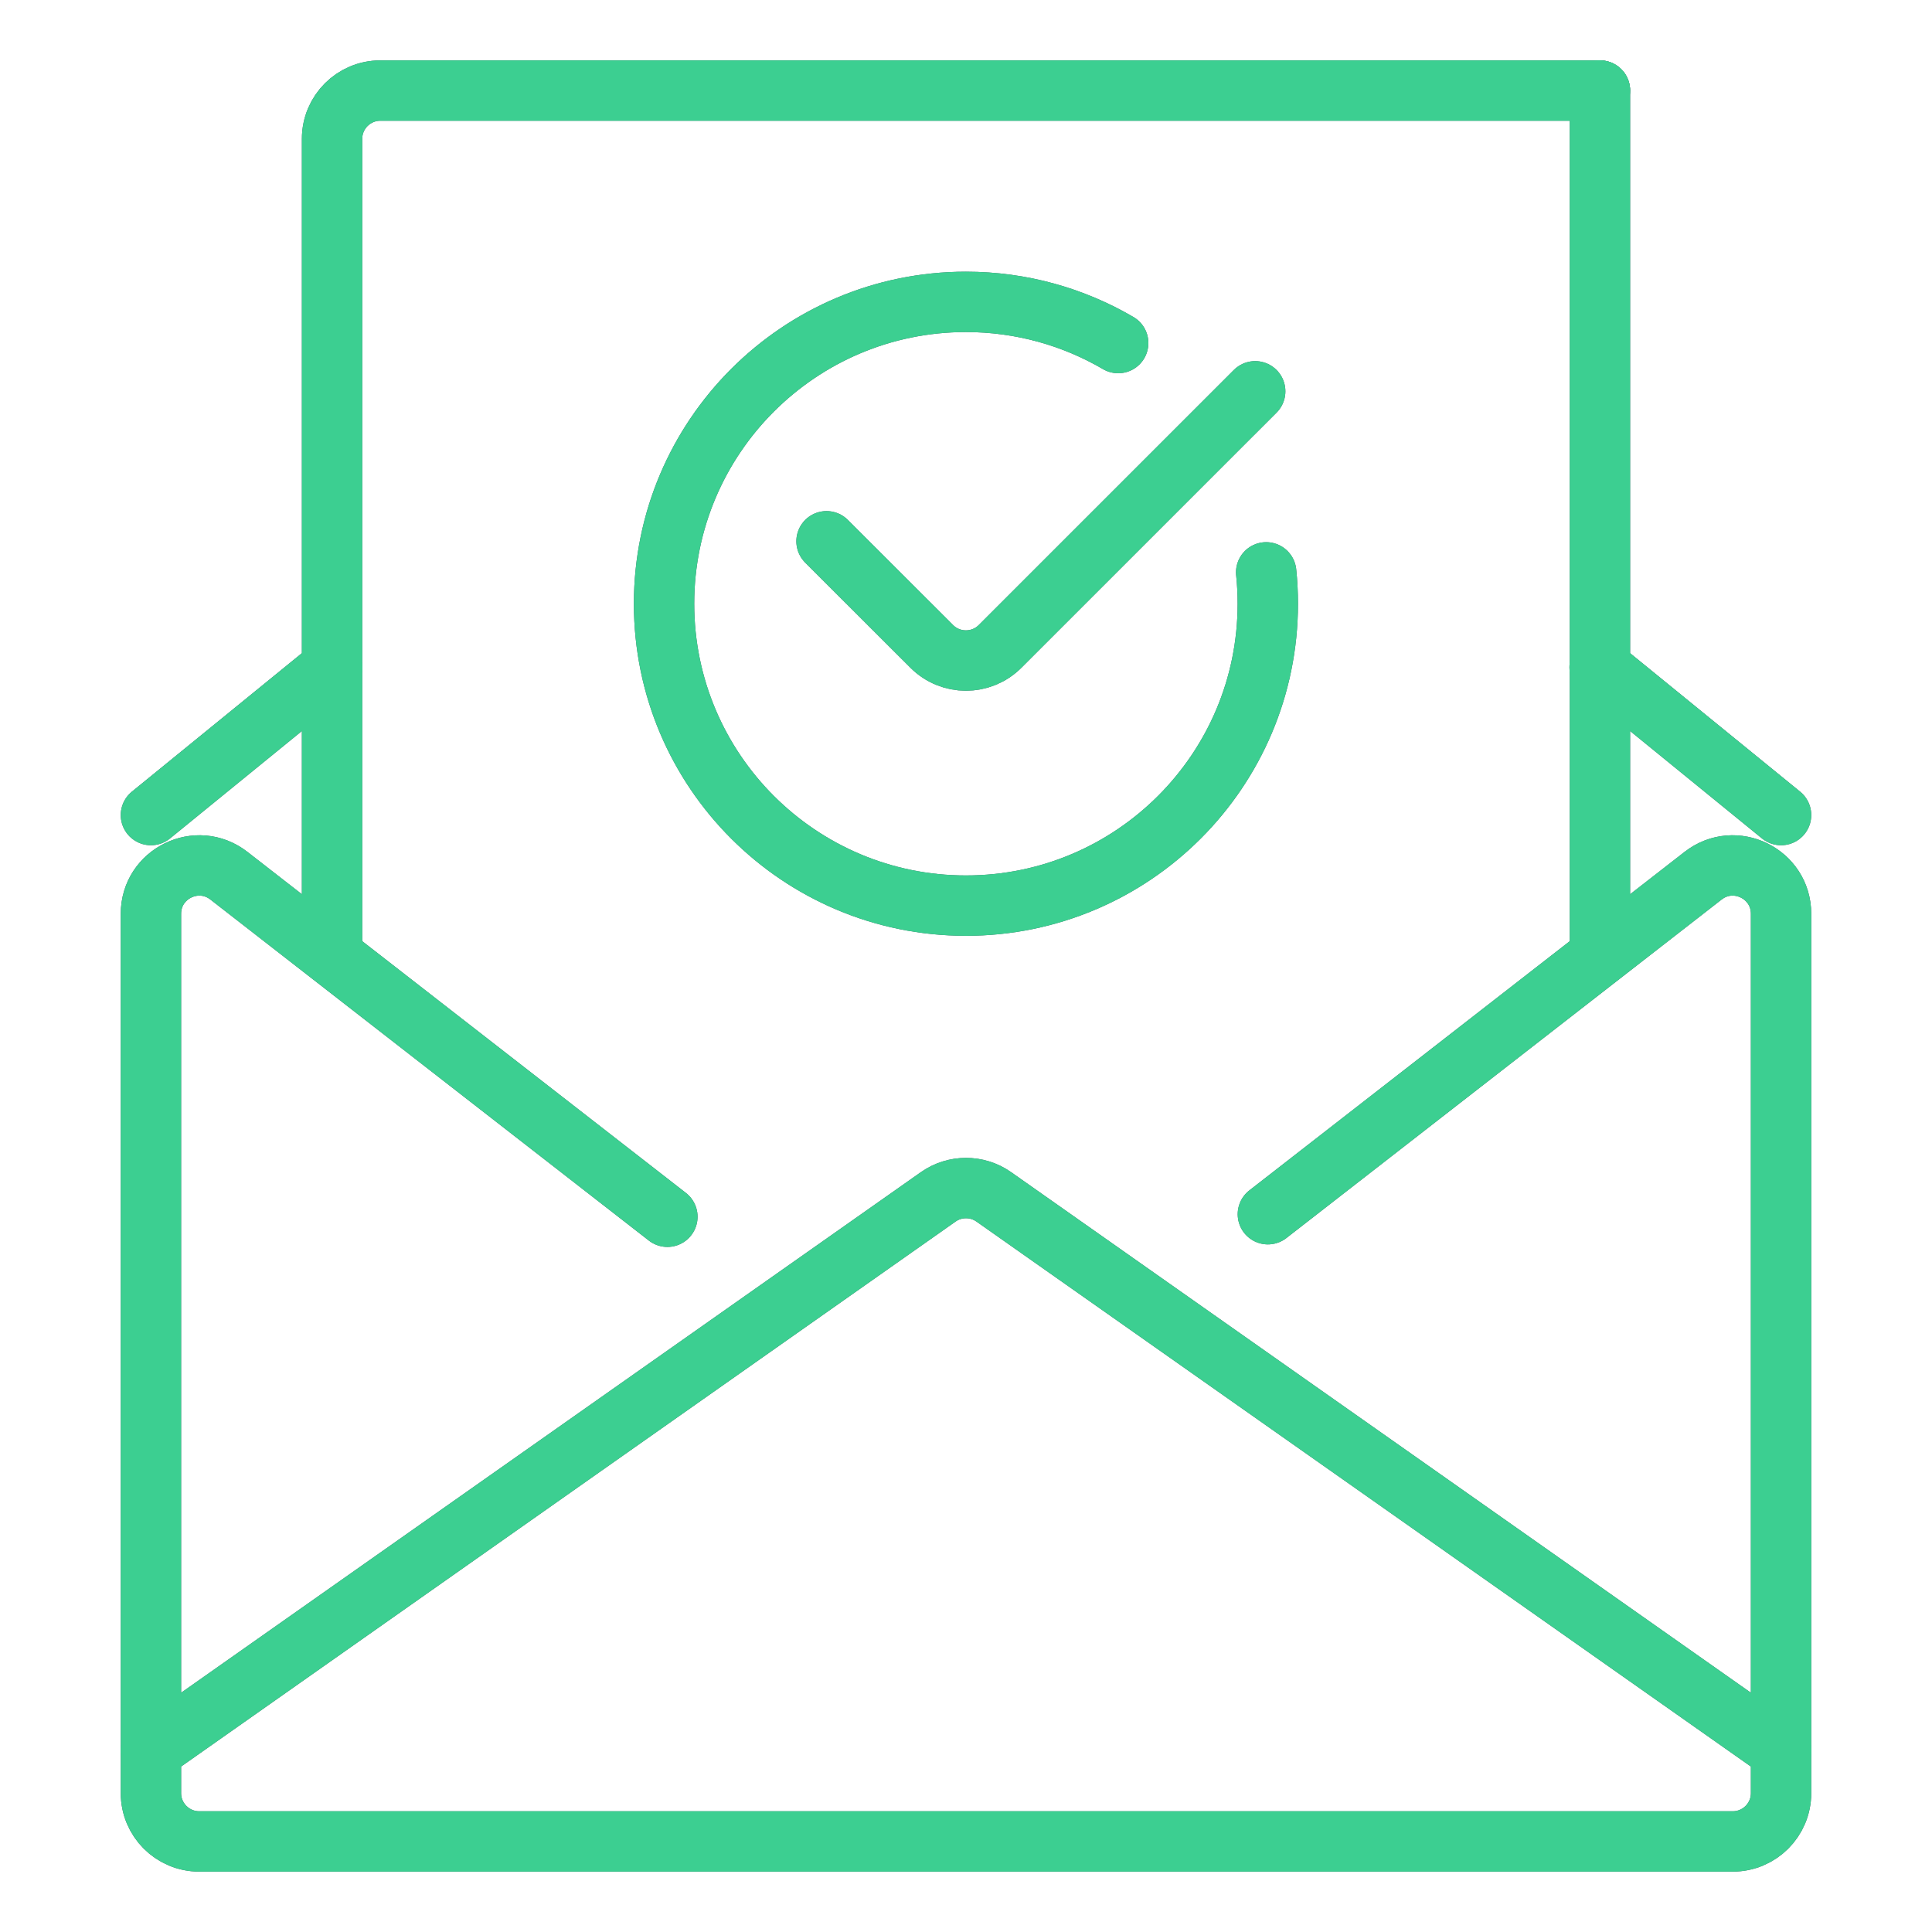 <svg width="80" height="80" viewBox="0 0 80 80" fill="none" xmlns="http://www.w3.org/2000/svg">
<path d="M66.25 39.5V3.75" stroke="#455A64" stroke-width="2.5" stroke-miterlimit="10" stroke-linecap="round" stroke-linejoin="round"/>
<path d="M66.25 3.75H15.75C14.645 3.75 13.75 4.645 13.75 5.75V39.5" stroke="#455A64" stroke-width="2.5" stroke-miterlimit="10" stroke-linecap="round" stroke-linejoin="round"/>
<path d="M52.5 50.278L70.522 36.261C71.836 35.239 73.75 36.175 73.75 37.839V74.25C73.75 75.355 72.855 76.25 71.75 76.25H8.25C7.145 76.25 6.25 75.355 6.25 74.25V37.839C6.25 36.175 8.164 35.239 9.478 36.261L27.635 50.383" stroke="#455A64" stroke-width="2.5" stroke-miterlimit="10" stroke-linecap="round" stroke-linejoin="round"/>
<path d="M6.25 72.5L38.849 49.56C39.539 49.074 40.461 49.074 41.151 49.56L73.75 72.5" stroke="#455A64" stroke-width="2.5" stroke-miterlimit="10" stroke-linecap="round" stroke-linejoin="round"/>
<path d="M66.237 27.63L73.75 33.75" stroke="#455A64" stroke-width="2.5" stroke-miterlimit="10" stroke-linecap="round" stroke-linejoin="round"/>
<path d="M6.25 33.75L13.75 27.64" stroke="#455A64" stroke-width="2.5" stroke-miterlimit="10" stroke-linecap="round" stroke-linejoin="round"/>
<path d="M52.43 23.7C52.475 24.128 52.497 24.56 52.497 25C52.497 31.905 46.9 37.5 39.997 37.5C33.095 37.5 27.497 31.905 27.497 25C27.497 18.098 33.095 12.5 39.997 12.5C42.297 12.5 44.45 13.123 46.302 14.205" stroke="#455A64" stroke-width="2.5" stroke-miterlimit="10" stroke-linecap="round" stroke-linejoin="round"/>
<path d="M51.975 16.203L41.411 26.766C40.63 27.547 39.364 27.547 38.583 26.767L34.225 22.413" stroke="#455A64" stroke-width="2.5" stroke-miterlimit="10" stroke-linecap="round" stroke-linejoin="round"/>
<path d="M66.25 39.5V3.75" stroke="#3CCF91" stroke-width="2.5" stroke-miterlimit="10" stroke-linecap="round" stroke-linejoin="round"/>
<path d="M66.25 3.75H15.75C14.645 3.75 13.75 4.645 13.75 5.75V39.5" stroke="#3CCF91" stroke-width="2.5" stroke-miterlimit="10" stroke-linecap="round" stroke-linejoin="round"/>
<path d="M52.5 50.278L70.522 36.261C71.836 35.239 73.75 36.175 73.75 37.839V74.25C73.75 75.355 72.855 76.25 71.75 76.25H8.25C7.145 76.25 6.25 75.355 6.25 74.25V37.839C6.25 36.175 8.164 35.239 9.478 36.261L27.635 50.383" stroke="#3CCF91" stroke-width="2.5" stroke-miterlimit="10" stroke-linecap="round" stroke-linejoin="round"/>
<path d="M6.25 72.5L38.849 49.56C39.539 49.074 40.461 49.074 41.151 49.56L73.75 72.5" stroke="#3CCF91" stroke-width="2.5" stroke-miterlimit="10" stroke-linecap="round" stroke-linejoin="round"/>
<path d="M66.237 27.63L73.75 33.75" stroke="#3CCF91" stroke-width="2.5" stroke-miterlimit="10" stroke-linecap="round" stroke-linejoin="round"/>
<path d="M6.25 33.75L13.75 27.64" stroke="#3CCF91" stroke-width="2.5" stroke-miterlimit="10" stroke-linecap="round" stroke-linejoin="round"/>
<path d="M52.43 23.7C52.475 24.128 52.497 24.56 52.497 25C52.497 31.905 46.9 37.5 39.997 37.5C33.095 37.5 27.497 31.905 27.497 25C27.497 18.098 33.095 12.5 39.997 12.5C42.297 12.5 44.45 13.123 46.302 14.205" stroke="#3CCF91" stroke-width="2.5" stroke-miterlimit="10" stroke-linecap="round" stroke-linejoin="round"/>
<path d="M51.975 16.203L41.411 26.766C40.63 27.547 39.364 27.547 38.583 26.767L34.225 22.413" stroke="#3CCF91" stroke-width="2.5" stroke-miterlimit="10" stroke-linecap="round" stroke-linejoin="round"/>
</svg>
